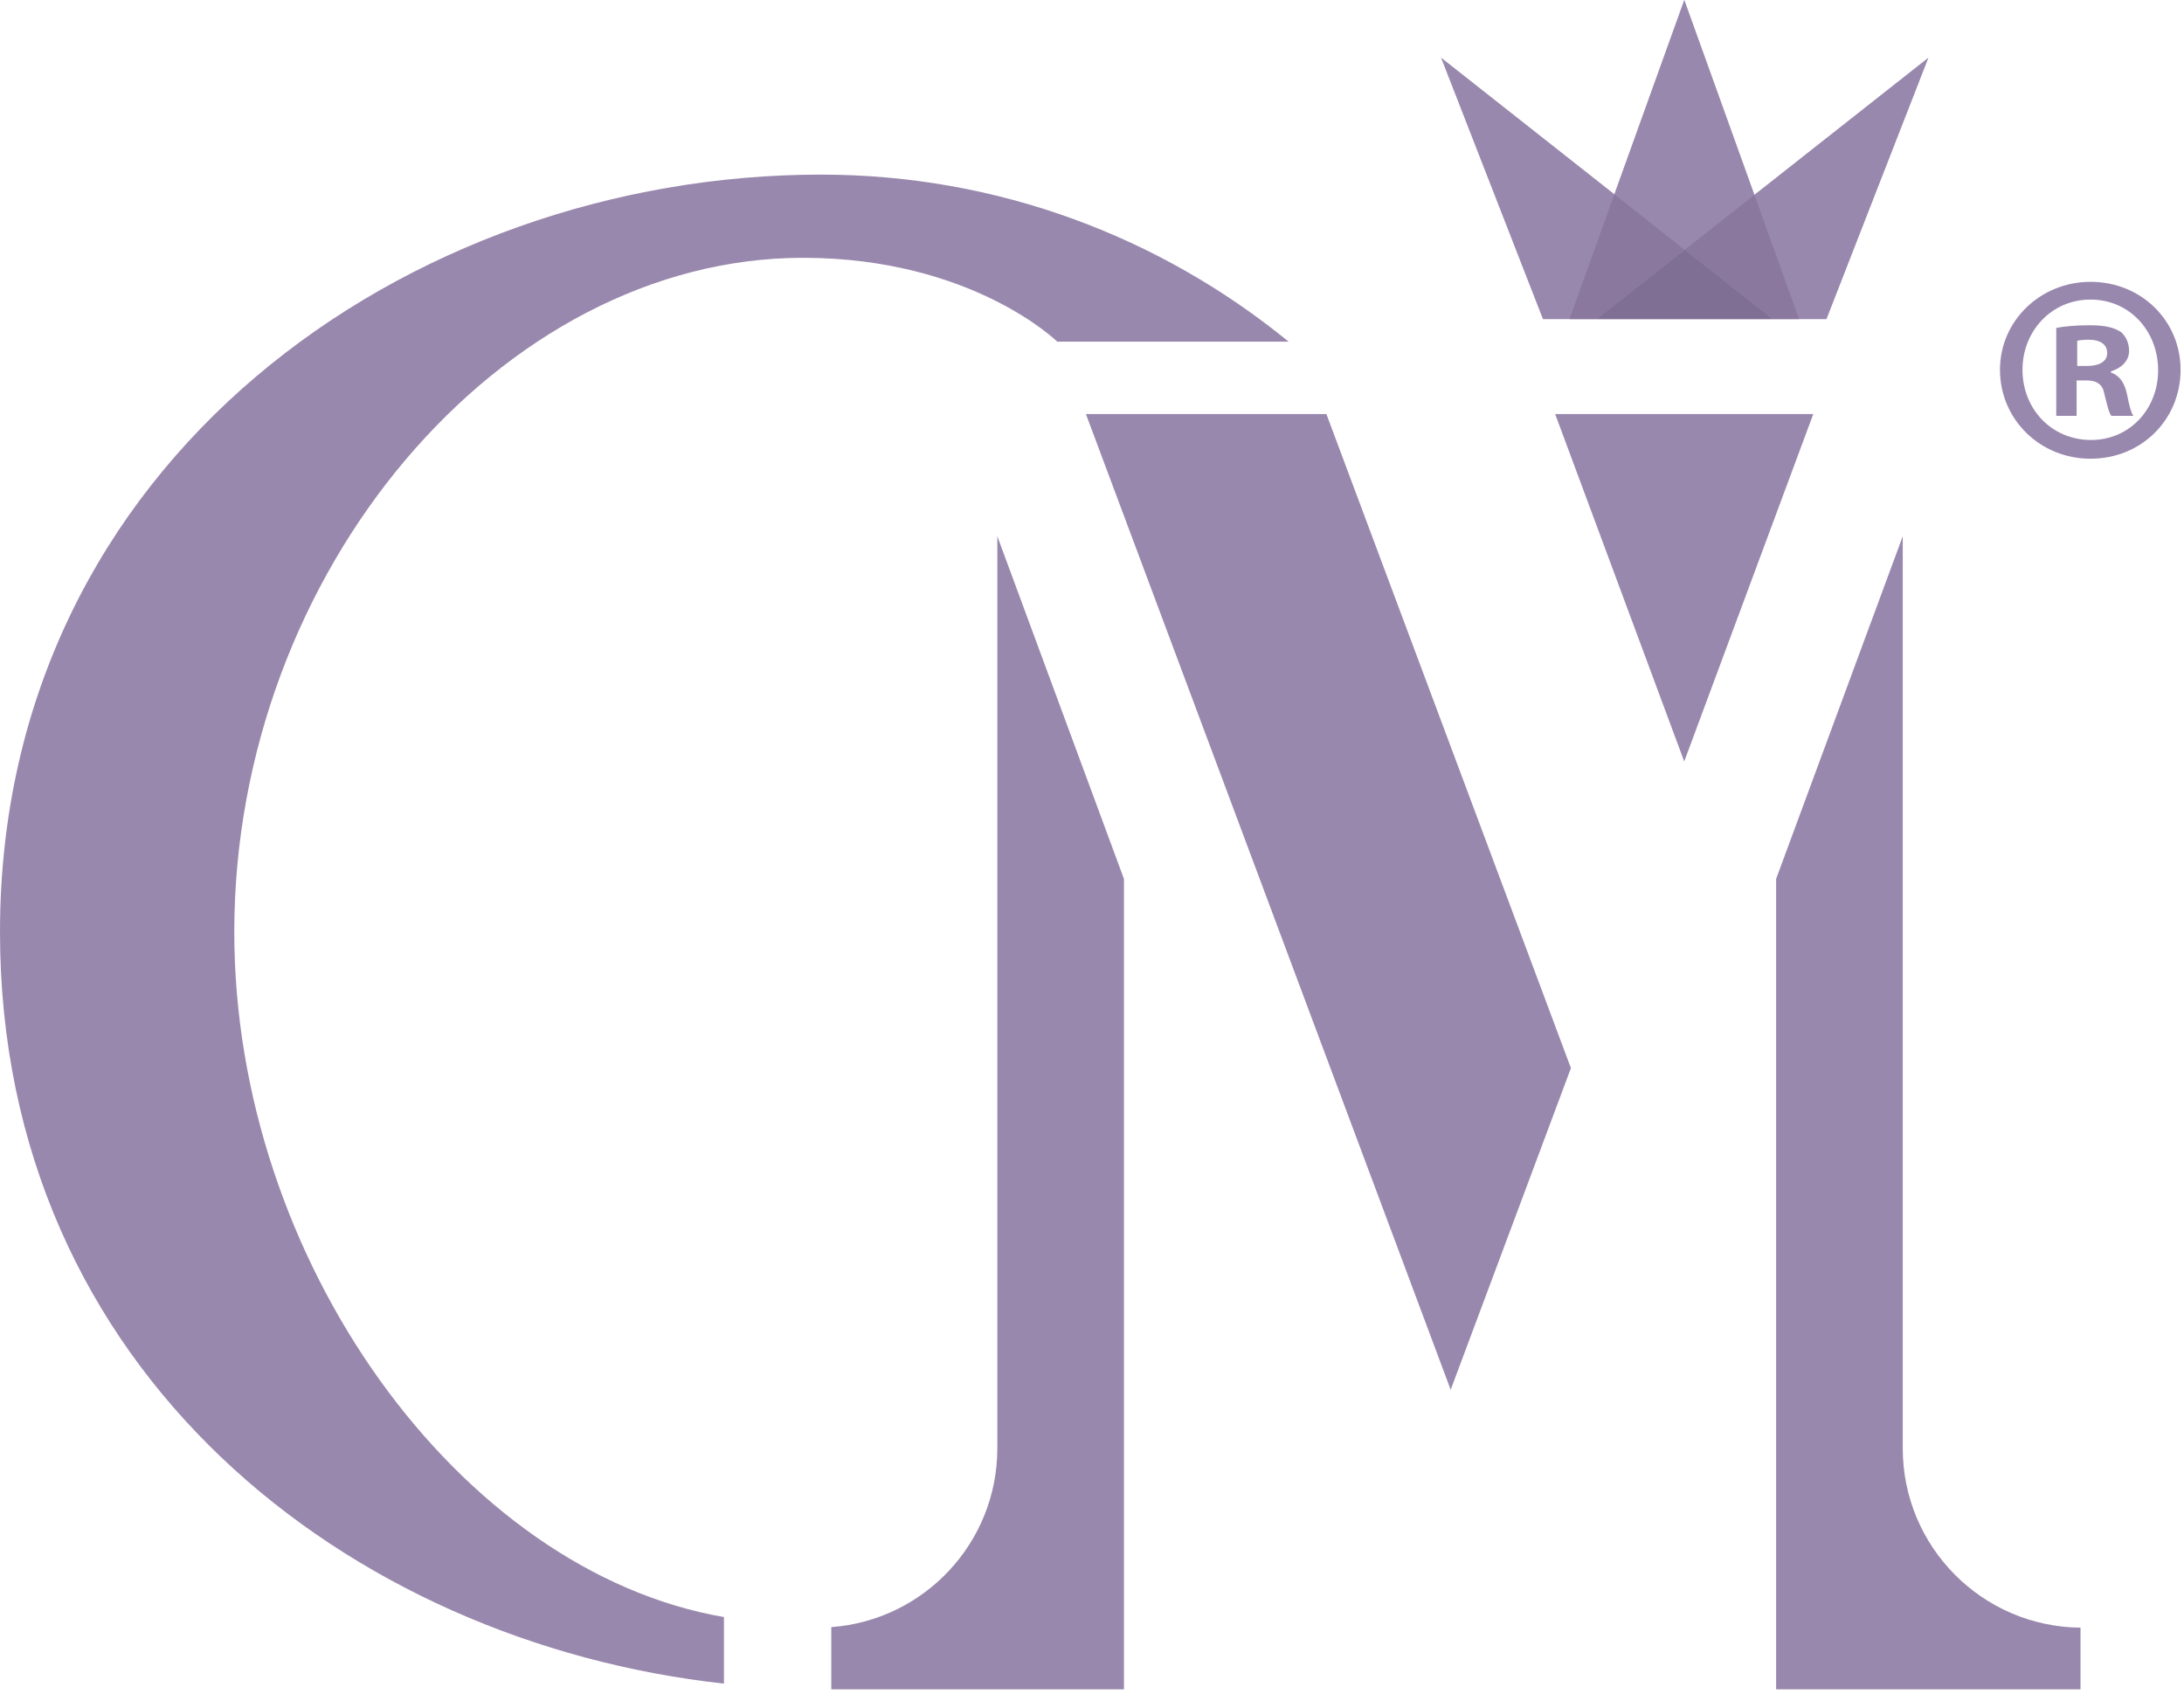 <?xml version="1.0" encoding="UTF-8"?> <svg xmlns="http://www.w3.org/2000/svg" width="352" height="273" viewBox="0 0 352 273" fill="none"><path opacity="0.5" d="M282.76 31.41L271.46 0L260.19 31.32L232.28 9.32L248.69 51.42H252.96H257.38H285.69H289.96H294.37L310.79 9.32L282.76 31.41Z" fill="#9988AD"></path><path d="M351.45 59.59C351.45 67.62 345.14 73.93 336.94 73.93C328.82 73.93 322.34 67.62 322.34 59.59C322.34 51.73 328.82 45.42 336.94 45.42C345.15 45.42 351.45 51.73 351.45 59.59ZM325.97 59.59C325.97 65.9 330.64 70.91 337.03 70.91C343.25 70.91 347.83 65.9 347.83 59.68C347.83 53.37 343.25 48.28 336.94 48.28C330.63 48.28 325.97 53.37 325.97 59.59ZM334.69 67.02H331.41V52.85C332.71 52.59 334.52 52.42 336.85 52.42C339.53 52.42 340.74 52.85 341.77 53.46C342.55 54.06 343.15 55.19 343.15 56.57C343.15 58.13 341.94 59.33 340.21 59.85V60.02C341.59 60.54 342.37 61.57 342.8 63.48C343.23 65.64 343.49 66.5 343.84 67.02H340.3C339.87 66.5 339.61 65.21 339.18 63.56C338.92 62.01 338.06 61.31 336.24 61.31H334.69V67.02ZM334.78 58.98H336.34C338.15 58.98 339.62 58.38 339.62 56.91C339.62 55.61 338.67 54.75 336.6 54.75C335.74 54.75 335.13 54.84 334.79 54.92V58.98H334.78Z" fill="#9988AD"></path><path d="M37.76 150.2C37.76 92.18 80.78 41.55 129.42 41.55C156.62 41.55 170.4 55.06 170.4 55.06H207.69C187.06 38.22 160.85 28.14 132.32 28.14C65.87 28.14 0 74.31 0 150.19C0 221.12 56.18 264.67 116.68 271.34V260.61C74.08 253.26 37.76 203.06 37.76 150.2Z" fill="#9988AD"></path><path d="M250.65 66.731L271.45 122.72L292.25 66.731H250.65Z" fill="#9988AD"></path><path d="M213.78 66.731H175.02L233.81 223.98L253.19 172.14L213.78 66.731Z" fill="#9988AD"></path><path d="M282.76 31.41L271.46 0L260.19 31.32L232.28 9.32L248.69 51.42H252.96H257.38H285.69H289.96H294.37L310.79 9.32L282.76 31.41Z" fill="#9988AD"></path><path d="M260.19 31.32L252.96 51.42H257.38L271.53 40.26L260.19 31.32Z" fill="#8A789F"></path><path d="M271.53 40.26L285.69 51.42H289.96L282.76 31.41L271.53 40.26Z" fill="#8A789F"></path><path d="M257.38 51.42H285.69L271.53 40.26L257.38 51.42Z" fill="#806F95"></path><path d="M181.15 141.65L160.74 86.42V233.41C160.74 248.65 148.94 261.13 133.98 262.23V272.26H181.15V141.65Z" fill="#9988AD"></path><path d="M306.67 233.41V86.42L286.26 141.65V272.26H335.32V262.32C319.47 262.17 306.67 249.29 306.67 233.41Z" fill="#9988AD"></path></svg> 